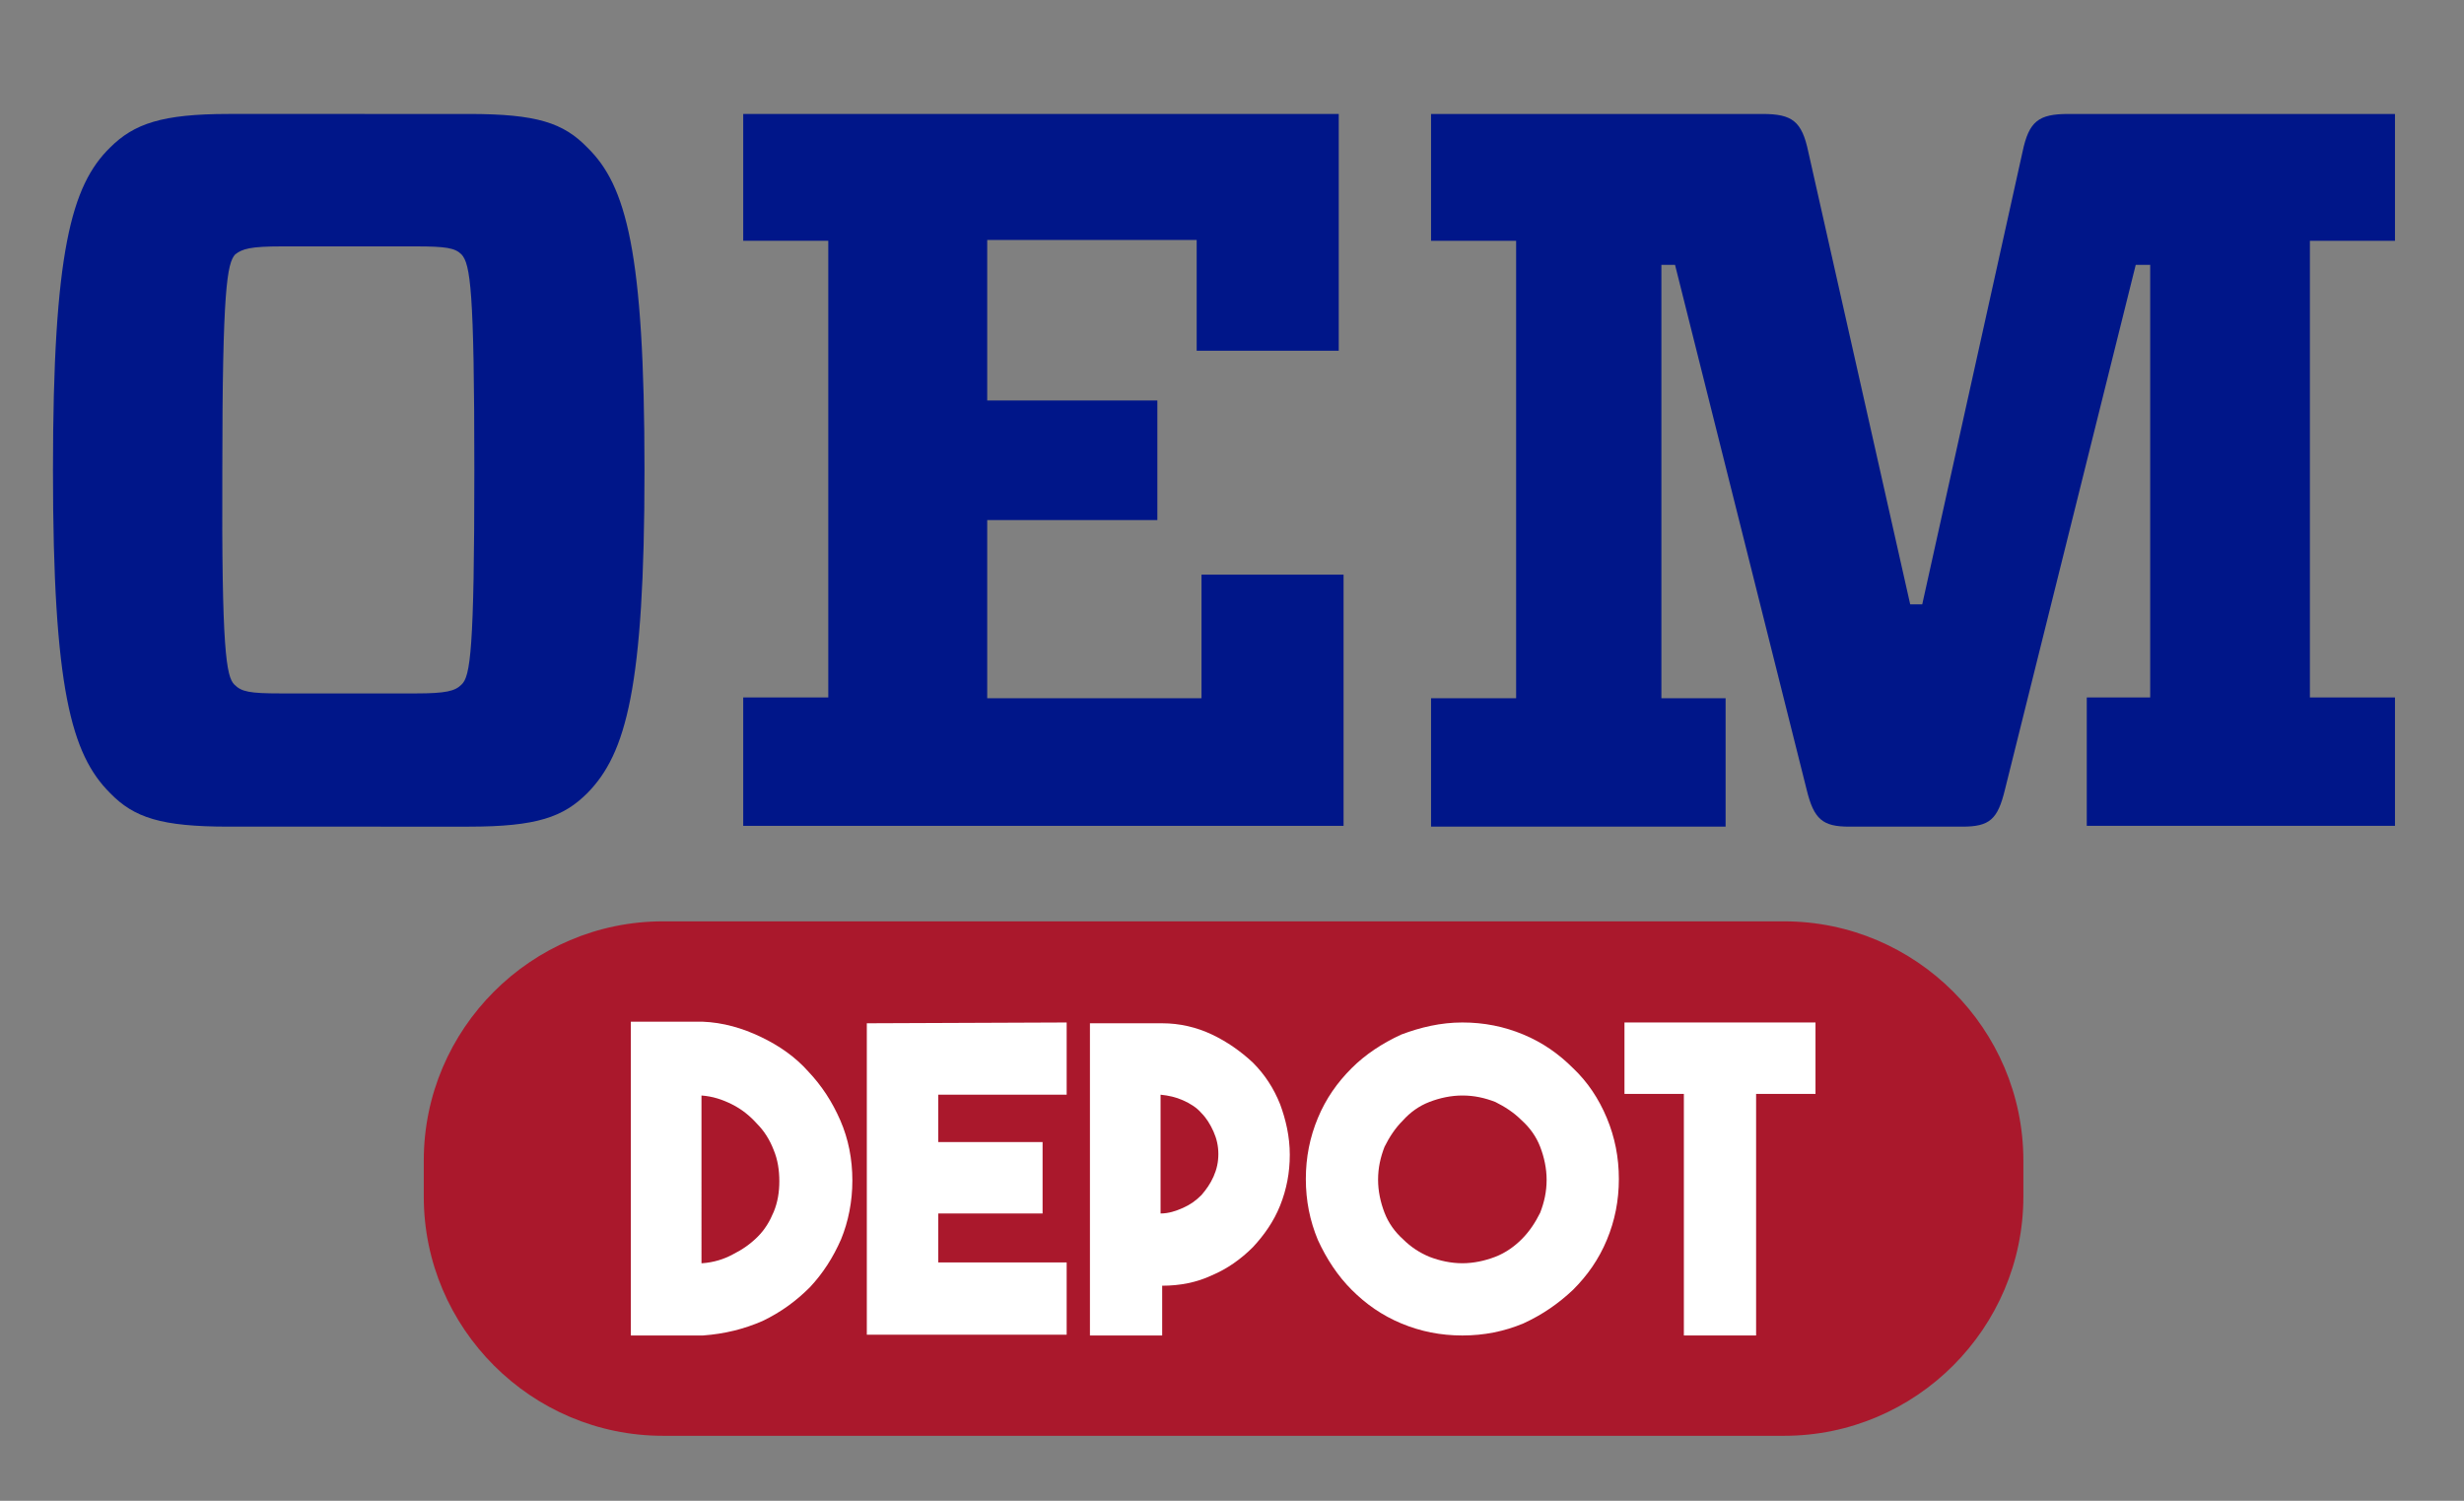 <?xml version="1.0" encoding="utf-8"?>
<!-- Generator: Adobe Illustrator 22.0.0, SVG Export Plug-In . SVG Version: 6.00 Build 0)  -->
<svg version="1.1" id="Layer_1" xmlns="http://www.w3.org/2000/svg" xmlns:xlink="http://www.w3.org/1999/xlink" x="0px" y="0px"
	 viewBox="0 0 307 187" style="enable-background:new 0 0 307 187;" xml:space="preserve">
<rect x="0" y="0" width="307" height="187" fill="#808080" stroke="none"/>
<style type="text/css">
	.st0{fill:#001689;}
	.st1{fill:#AA182C;}
	.st2{fill:#FFFFFF;}
</style>
<g>
	<path class="st0" d="M58.4,14.2c8.5,0,11.8,1.1,14.8,4.2c4.8,4.7,7.1,12.9,7.1,40.2c0,27.1-2.3,35.3-7.1,40.2
		c-3,3-6.3,4.2-14.8,4.2H28.5c-8.4,0-11.8-1.1-14.8-4.2c-4.8-4.8-7.1-13-7.1-40.2c0-27.2,2.3-35.5,7.1-40.2c3-3,6.5-4.2,14.8-4.2
		H58.4z M29.2,85.3c0.9,0.9,1.9,1.1,5.8,1.1h16.8c3.8,0,4.9-0.3,5.7-1.1c1.1-1,1.6-4.3,1.6-26.7c0-22.5-0.5-25.7-1.6-26.9
		c-0.8-0.8-1.9-1-5.7-1H35.1c-3.9,0-4.9,0.3-5.8,1c-1,1.1-1.6,4.3-1.6,26.9C27.6,81.1,28.2,84.3,29.2,85.3z"/>
	<path class="st0" d="M92.6,30V14.2h74.2v29.5h-17.7V29.9H123v20h21.2v14.9H123V87h26.7V71.6h17.7v31.3H92.6v-16h10.6V30H92.6z"/>
	<path class="st0" d="M207,33v54h8v16h-36.7v-16h10.6V30h-10.6V14.2h41.3c3.7,0,4.9,0.9,5.7,4.7l12.7,56.4h1.5l12.5-56.4
		c0.8-3.8,2-4.7,5.7-4.7h40.7V30h-10.6v56.9h10.6v16H260v-16h7.9V33h-1.8l-16.3,65.4c-0.9,3.7-1.9,4.6-5.3,4.6h-14.1
		c-3.3,0-4.4-0.9-5.3-4.6L208.7,33H207z"/>
</g>
<g>
	<g>
		<path class="st1" d="M252.1,149.1c0,16.4-13.4,29.8-29.8,29.8H82.6c-16.4,0-29.8-13.4-29.8-29.8v-4.5c0-16.4,13.4-29.8,29.8-29.8
			h139.7c16.4,0,29.8,13.4,29.8,29.8V149.1z"/>
	</g>
	<g>
		<path class="st2" d="M87.5,127.3c2.6,0.1,5,0.8,7.3,1.9c2.3,1.1,4.3,2.5,5.9,4.3c1.7,1.8,3,3.8,4,6.1c1,2.3,1.5,4.8,1.5,7.5
			c0,2.6-0.5,5.1-1.4,7.3c-1,2.3-2.3,4.3-3.9,6c-1.7,1.7-3.6,3.1-5.9,4.2c-2.3,1-4.7,1.6-7.4,1.8h-9v-39.1L87.5,127.3L87.5,127.3z
			 M87.5,157.4c1.4-0.1,2.7-0.5,3.8-1.1c1.2-0.6,2.2-1.3,3.1-2.2c0.9-0.9,1.5-1.9,2-3.1c0.5-1.2,0.7-2.5,0.7-3.8
			c0-1.4-0.2-2.7-0.7-3.9c-0.5-1.3-1.2-2.4-2.1-3.3c-0.9-1-1.9-1.8-3.1-2.4c-1.2-0.6-2.4-1-3.8-1.1V157.4z"/>
		<path class="st2" d="M116.9,136.4v5.9h13v8.9h-13v6.1h16v9H108v-38.8l24.9-0.1v9H116.9z"/>
		<path class="st2" d="M160.7,143.9c0,2.2-0.4,4.3-1.2,6.3c-0.8,2-2,3.7-3.4,5.2c-1.5,1.5-3.2,2.7-5.1,3.5c-1.9,0.9-4,1.3-6.2,1.3
			v6.2h-9v-38.9h9c2.2,0,4.3,0.5,6.2,1.4c1.9,0.9,3.6,2.1,5.1,3.5c1.5,1.5,2.6,3.2,3.4,5.2C160.2,139.5,160.7,141.6,160.7,143.9z
			 M144.6,151.2c1,0,1.9-0.3,2.8-0.7c0.9-0.4,1.6-0.9,2.3-1.6c0.6-0.7,1.1-1.4,1.5-2.3c0.4-0.9,0.6-1.8,0.6-2.8c0-1-0.2-1.9-0.6-2.8
			c-0.4-0.9-0.9-1.7-1.5-2.3c-0.6-0.7-1.4-1.2-2.3-1.6c-0.9-0.4-1.8-0.6-2.8-0.7V151.2z"/>
		<path class="st2" d="M182.2,127.4c2.7,0,5.2,0.5,7.6,1.5c2.4,1,4.4,2.4,6.2,4.2c1.8,1.7,3.2,3.8,4.2,6.2c1,2.4,1.5,4.9,1.5,7.6
			c0,2.7-0.5,5.2-1.5,7.6c-1,2.4-2.4,4.4-4.2,6.2c-1.8,1.7-3.8,3.1-6.2,4.2c-2.4,1-4.9,1.5-7.6,1.5c-2.7,0-5.2-0.5-7.6-1.5
			c-2.4-1-4.4-2.4-6.2-4.2c-1.7-1.7-3.1-3.8-4.2-6.2c-1-2.4-1.5-4.9-1.5-7.6c0-2.7,0.5-5.2,1.5-7.6c1-2.4,2.4-4.4,4.2-6.2
			c1.7-1.7,3.8-3.1,6.2-4.2C177,128,179.5,127.4,182.2,127.4z M182.2,157.4c1.4,0,2.8-0.3,4.1-0.8c1.3-0.5,2.4-1.3,3.3-2.2
			c1-1,1.7-2.1,2.3-3.3c0.5-1.3,0.8-2.6,0.8-4.1c0-1.4-0.3-2.8-0.8-4.1c-0.5-1.3-1.3-2.4-2.3-3.3c-1-1-2.1-1.7-3.3-2.3
			c-1.3-0.5-2.6-0.8-4.1-0.8c-1.4,0-2.8,0.3-4.1,0.8c-1.3,0.5-2.4,1.3-3.3,2.3c-1,1-1.7,2.1-2.3,3.3c-0.5,1.3-0.8,2.6-0.8,4.1
			c0,1.4,0.3,2.8,0.8,4.1c0.5,1.3,1.3,2.4,2.3,3.3c1,1,2.1,1.7,3.3,2.2C179.4,157.1,180.8,157.4,182.2,157.4z"/>
		<path class="st2" d="M226.3,136.3h-7.5v30.1h-9v-30.1h-7.4v-8.9h23.8V136.3z"/>
	</g>
</g>
</svg>
